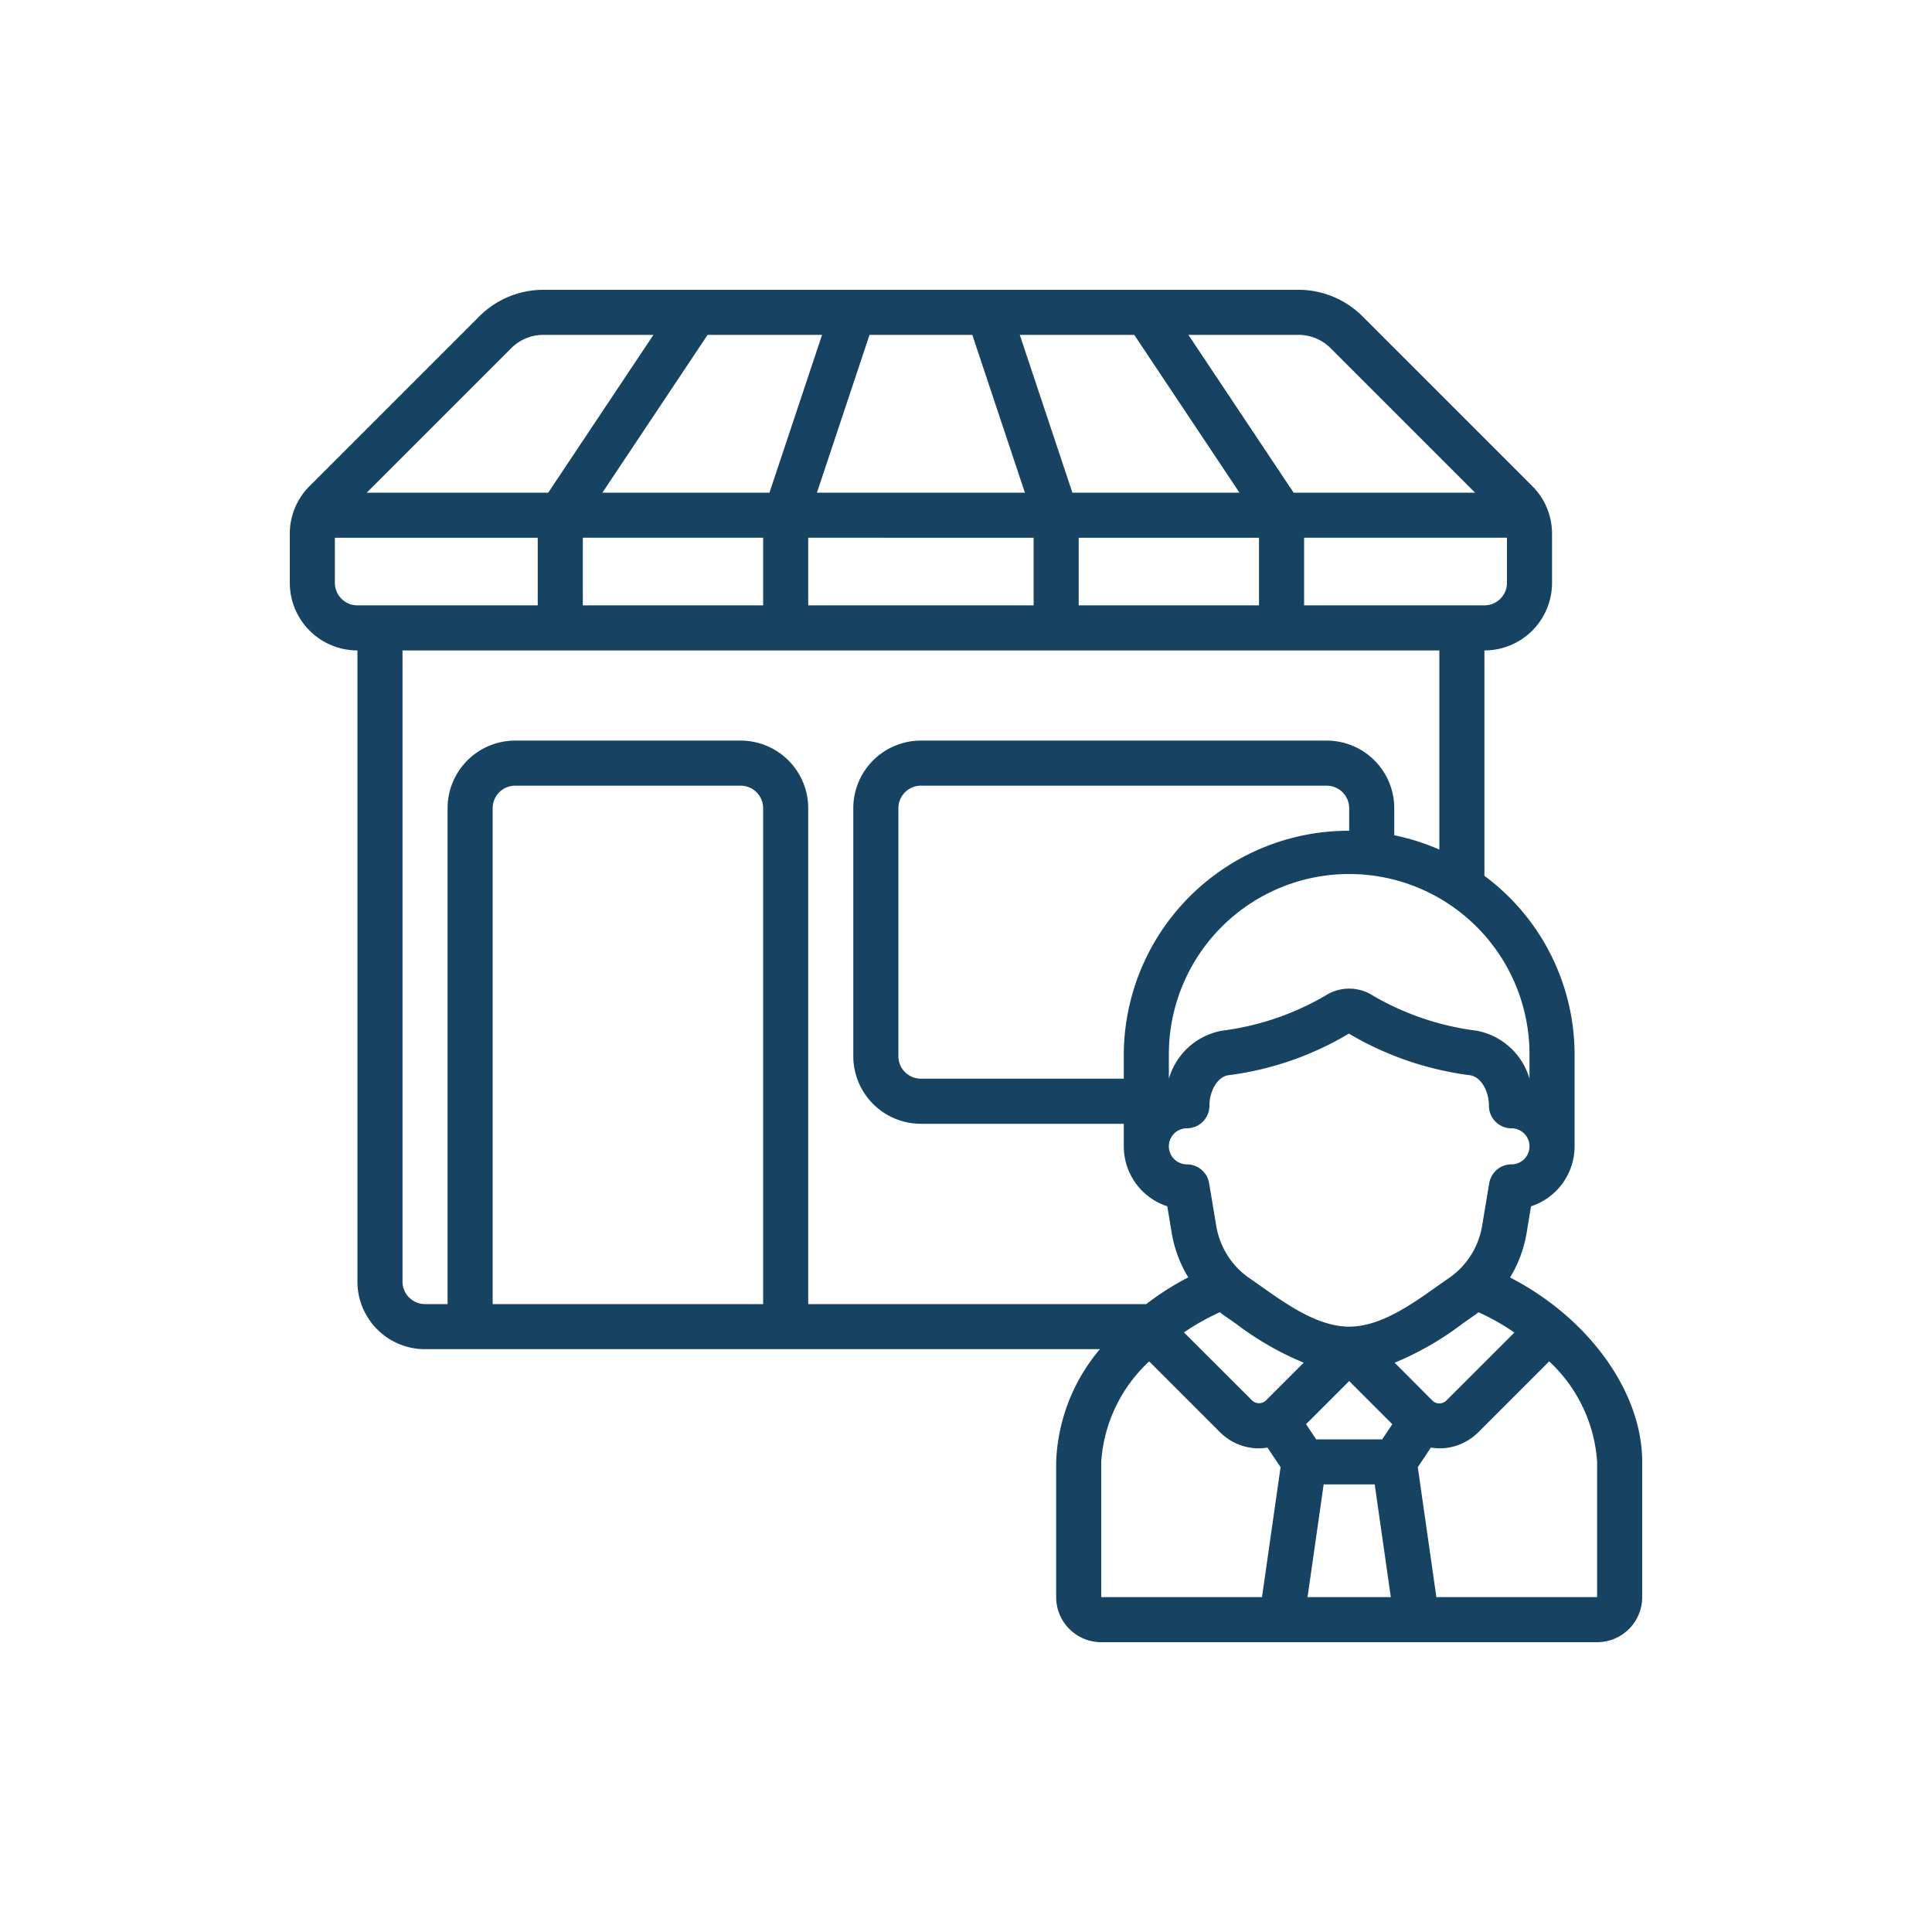 <svg xmlns="http://www.w3.org/2000/svg" version="1.1" xmlns:xlink="http://www.w3.org/1999/xlink" width="512" height="512" x="0" y="0" viewBox="0 0 60 60" style="enable-background:new 0 0 512 512" xml:space="preserve" class=""><g transform="matrix(0.7,0,0,0.7,9,9)"><path d="M3 16v28a3 3 0 0 0 3 3h29.941A8.2 8.2 0 0 0 34 52v6a2 2 0 0 0 2 2h22a2 2 0 0 0 2-2v-6c0-3.127-2.4-6.4-5.863-8.181a5.522 5.522 0 0 0 .731-1.952l.2-1.206A2.8 2.8 0 0 0 57 38v-4.081A9.873 9.873 0 0 0 53 26V16a3 3 0 0 0 3-3v-2.172a2.978 2.978 0 0 0-.879-2.121l-7.535-7.535A4.024 4.024 0 0 0 44.758 0H11.242a4.024 4.024 0 0 0-2.828 1.172L.879 8.707A2.978 2.978 0 0 0 0 10.828V13a3 3 0 0 0 3 3Zm-1-3v-2h9v3H3a1 1 0 0 1-1-1Zm33 1v-3h8v3Zm-2-3v3H23v-3Zm1.72-2-2.333-7h5.078l4.667 7Zm-2.107 0h-9.226l2.333-7h4.56ZM21.28 9h-7.412l4.667-7h5.078ZM21 11v3h-8v-3Zm0 34H9V23a1 1 0 0 1 1-1h10a1 1 0 0 1 1 1Zm20.261.361c.072.054.14.111.215.161.166.112.341.237.528.368a13.493 13.493 0 0 0 2.978 1.71l-1.67 1.669a.445.445 0 0 1-.624 0l-3.018-3.013a10.418 10.418 0 0 1 1.591-.895Zm11.262.161c.075-.05.144-.108.216-.161a10.514 10.514 0 0 1 1.591.9l-3.018 3.017a.445.445 0 0 1-.624 0l-1.67-1.678A13.493 13.493 0 0 0 52 45.89c.183-.131.358-.256.523-.368ZM45.535 51l-.448-.673L47 48.414l1.913 1.913-.448.673Zm.333 2h2.264l.715 5h-3.694ZM36 52a6.678 6.678 0 0 1 2.127-4.458l3.146 3.146A2.435 2.435 0 0 0 43 51.4a2.479 2.479 0 0 0 .375-.035l.581.87L43.132 58H36Zm22 0v6h-7.132l-.824-5.764.581-.87A2.479 2.479 0 0 0 51 51.4a2.435 2.435 0 0 0 1.727-.713l3.146-3.146A6.678 6.678 0 0 1 58 52Zm-3.8-13.2a1 1 0 0 0-.986.835l-.318 1.9a3.517 3.517 0 0 1-1.491 2.326c-.176.119-.364.252-.562.392C49.742 45.033 48.371 46 47 46s-2.742-.967-3.843-1.744c-.2-.14-.386-.273-.563-.392a3.519 3.519 0 0 1-1.49-2.327l-.318-1.9a1 1 0 0 0-.986-.837.8.8 0 0 1 0-1.6 1 1 0 0 0 1-1c0-.68.373-1.288.833-1.353A13.813 13.813 0 0 0 46.986 33a14.075 14.075 0 0 0 5.382 1.848c.459.065.832.673.832 1.353a1 1 0 0 0 1 1 .8.8 0 0 1 0 1.6ZM47 24a9.971 9.971 0 0 0-10 9.919V35h-9a1 1 0 0 1-1-1V23a1 1 0 0 1 1-1h18a1 1 0 0 1 1 1Zm8 9.919V35a3.019 3.019 0 0 0-2.35-2.13 12.1 12.1 0 0 1-4.6-1.559 1.946 1.946 0 0 0-2.1 0 12.1 12.1 0 0 1-4.6 1.56A3.019 3.019 0 0 0 39 35v-1.081a8 8 0 0 1 16 0Zm-4-9.085a9.957 9.957 0 0 0-2-.634V23a3 3 0 0 0-3-3H28a3 3 0 0 0-3 3v11a3 3 0 0 0 3 3h9v1a2.8 2.8 0 0 0 1.93 2.661l.2 1.2a5.52 5.52 0 0 0 .731 1.953A12.4 12.4 0 0 0 37.995 45H23V23a3 3 0 0 0-3-3H10a3 3 0 0 0-3 3v22H6a1 1 0 0 1-1-1V16h46ZM53 14h-8v-3h9v2a1 1 0 0 1-1 1ZM46.172 2.586 52.586 9h-8.051l-4.667-7h4.89a2.015 2.015 0 0 1 1.414.586Zm-36.344 0A2.015 2.015 0 0 1 11.242 2h4.89l-4.667 7H3.414Z" fill="#164361" opacity="1" data-original="#000000"></path></g></svg>